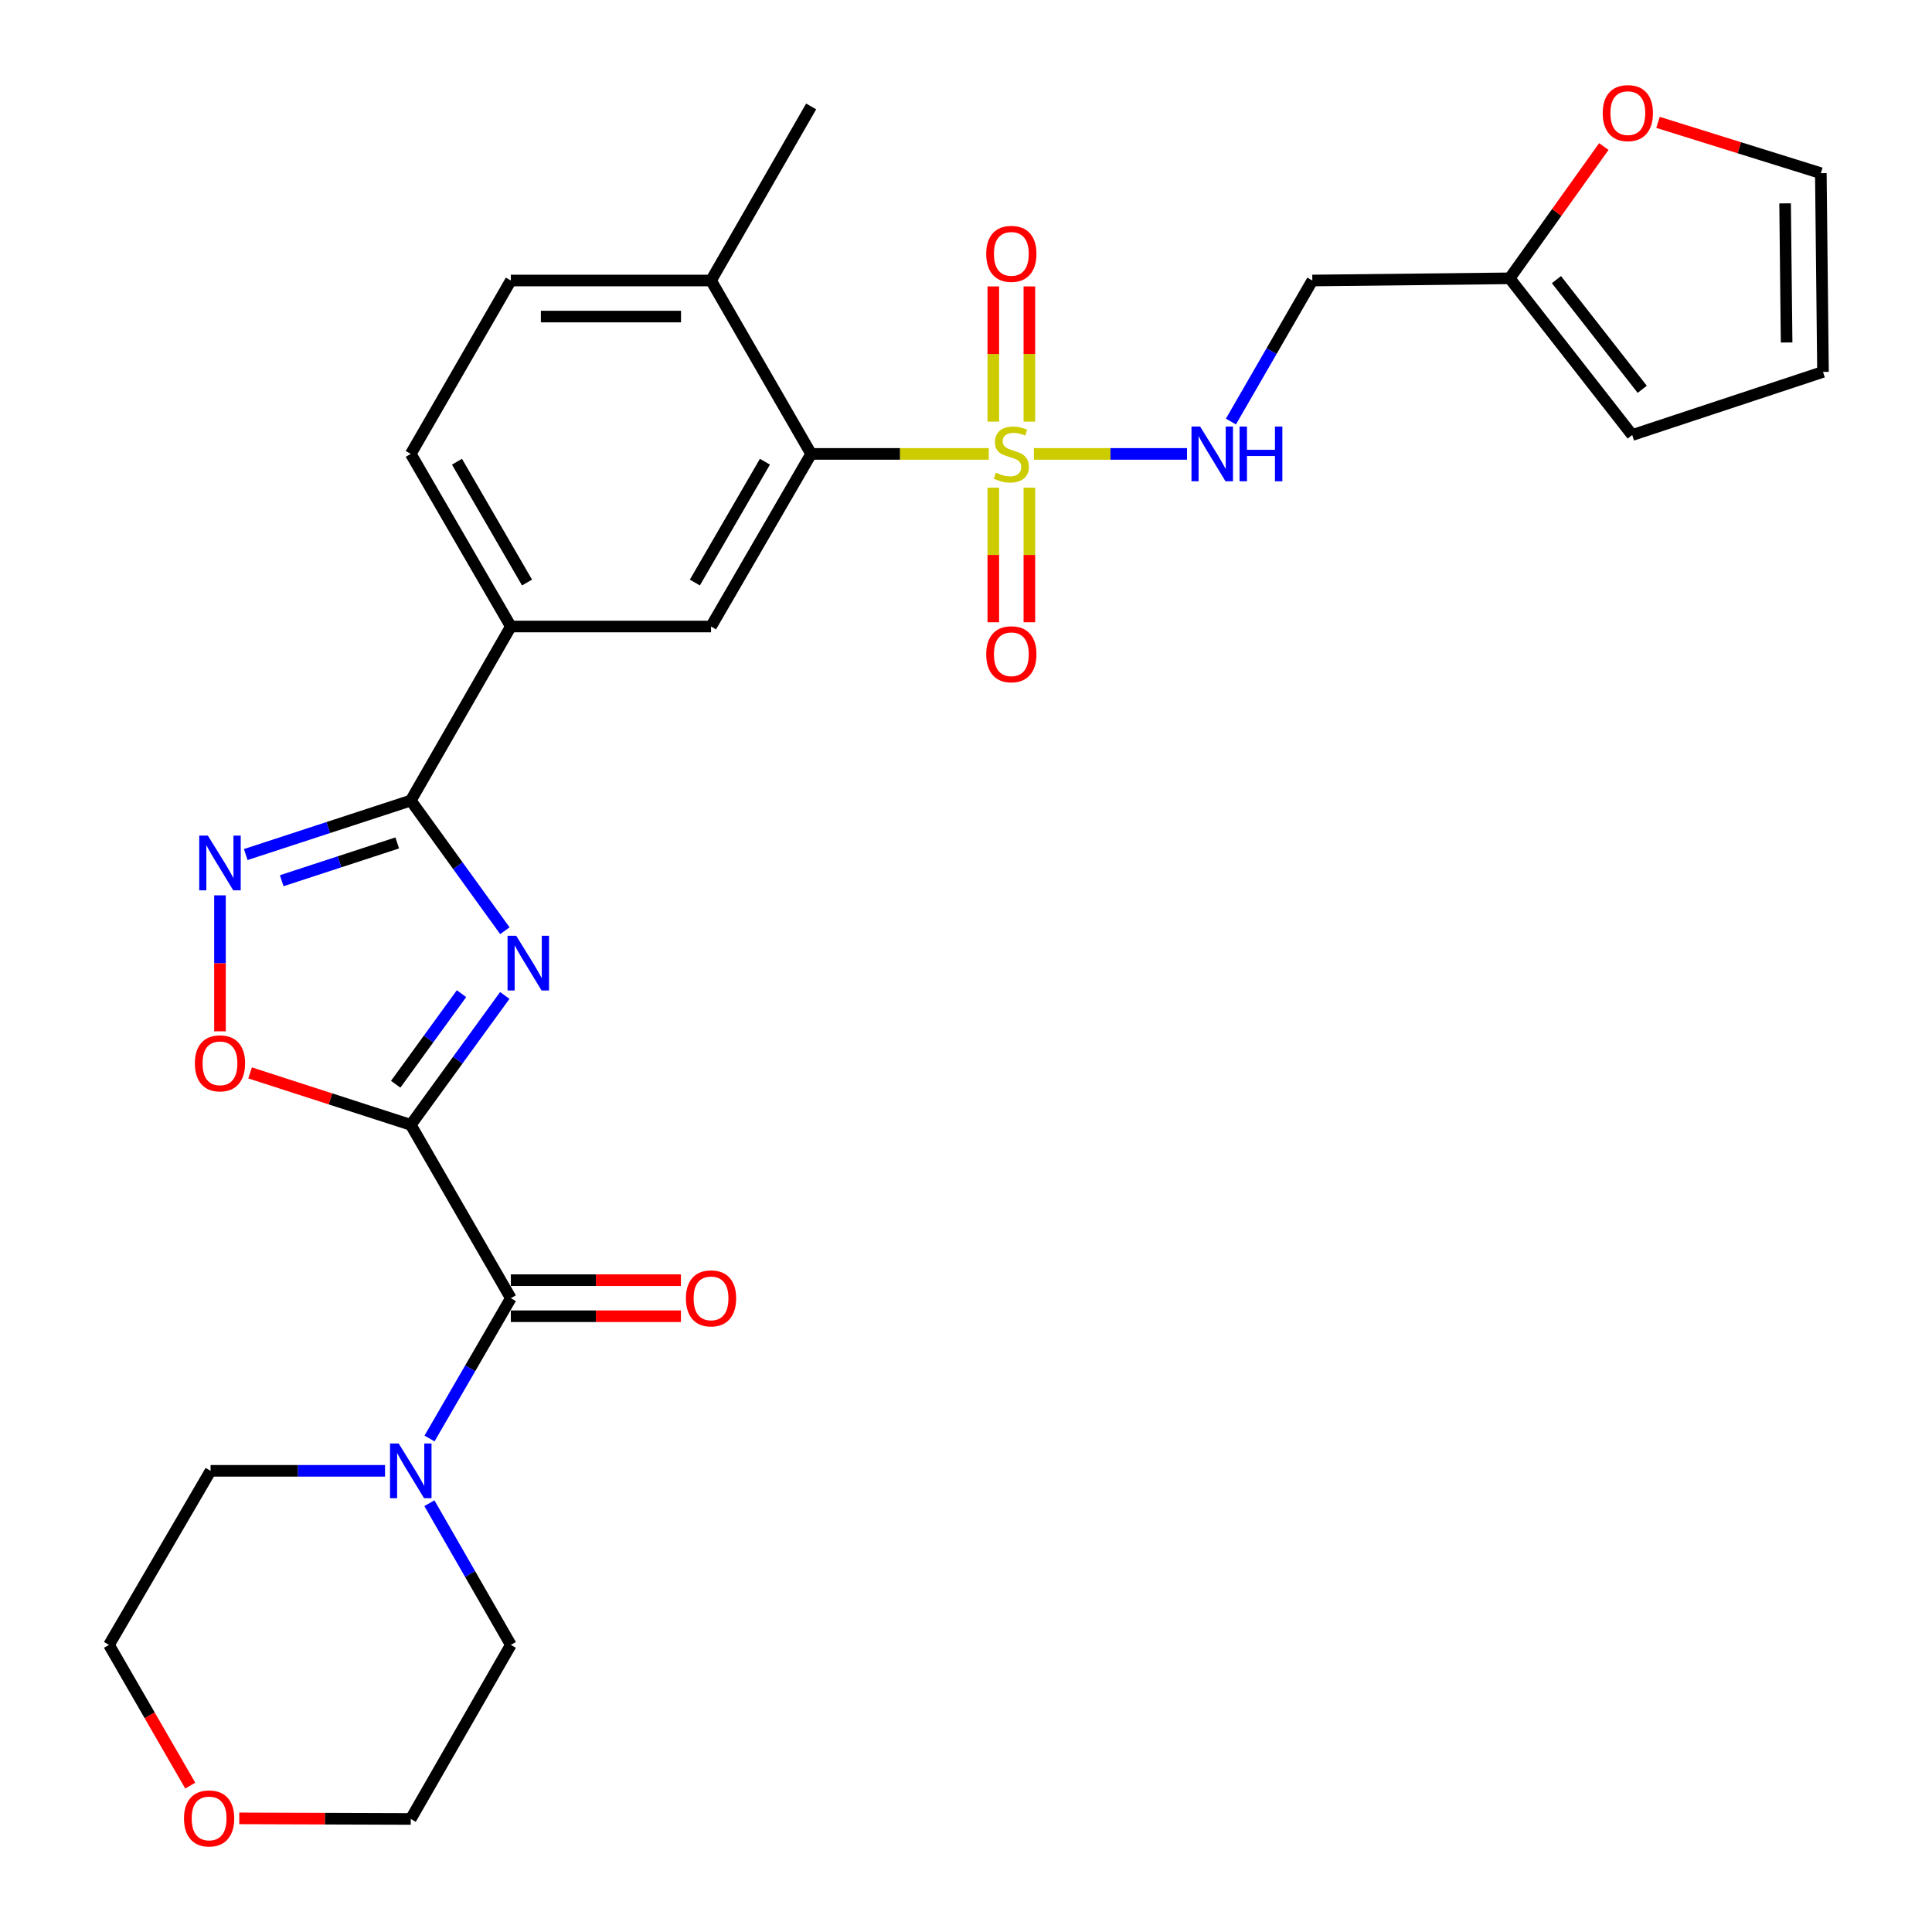 <?xml version='1.0' encoding='iso-8859-1'?>
<svg version='1.1' baseProfile='full'
              xmlns='http://www.w3.org/2000/svg'
                      xmlns:rdkit='http://www.rdkit.org/xml'
                      xmlns:xlink='http://www.w3.org/1999/xlink'
                  xml:space='preserve'
width='1000px' height='1000px' viewBox='0 0 1000 1000'>
<!-- END OF HEADER -->
<rect style='opacity:1.0;fill:#FFFFFF;stroke:none' width='1000' height='1000' x='0' y='0'> </rect>
<path class='bond-0' d='M 212.613,582.217 L 236.944,548.731' style='fill:none;fill-rule:evenodd;stroke:#000000;stroke-width:6px;stroke-linecap:butt;stroke-linejoin:miter;stroke-opacity:1' />
<path class='bond-0' d='M 236.944,548.731 L 261.275,515.246' style='fill:none;fill-rule:evenodd;stroke:#0000FF;stroke-width:6px;stroke-linecap:butt;stroke-linejoin:miter;stroke-opacity:1' />
<path class='bond-0' d='M 204.812,561.198 L 221.844,537.759' style='fill:none;fill-rule:evenodd;stroke:#000000;stroke-width:6px;stroke-linecap:butt;stroke-linejoin:miter;stroke-opacity:1' />
<path class='bond-0' d='M 221.844,537.759 L 238.875,514.319' style='fill:none;fill-rule:evenodd;stroke:#0000FF;stroke-width:6px;stroke-linecap:butt;stroke-linejoin:miter;stroke-opacity:1' />
<path class='bond-3' d='M 212.613,582.217 L 264.412,671.949' style='fill:none;fill-rule:evenodd;stroke:#000000;stroke-width:6px;stroke-linecap:butt;stroke-linejoin:miter;stroke-opacity:1' />
<path class='bond-5' d='M 212.613,582.217 L 171.033,568.777' style='fill:none;fill-rule:evenodd;stroke:#000000;stroke-width:6px;stroke-linecap:butt;stroke-linejoin:miter;stroke-opacity:1' />
<path class='bond-5' d='M 171.033,568.777 L 129.453,555.338' style='fill:none;fill-rule:evenodd;stroke:#FF0000;stroke-width:6px;stroke-linecap:butt;stroke-linejoin:miter;stroke-opacity:1' />
<path class='bond-2' d='M 261.329,481.743 L 236.971,448.055' style='fill:none;fill-rule:evenodd;stroke:#0000FF;stroke-width:6px;stroke-linecap:butt;stroke-linejoin:miter;stroke-opacity:1' />
<path class='bond-2' d='M 236.971,448.055 L 212.613,414.366' style='fill:none;fill-rule:evenodd;stroke:#000000;stroke-width:6px;stroke-linecap:butt;stroke-linejoin:miter;stroke-opacity:1' />
<path class='bond-1' d='M 511.797,234.942 L 465.823,234.942' style='fill:none;fill-rule:evenodd;stroke:#CCCC00;stroke-width:6px;stroke-linecap:butt;stroke-linejoin:miter;stroke-opacity:1' />
<path class='bond-1' d='M 465.823,234.942 L 419.849,234.942' style='fill:none;fill-rule:evenodd;stroke:#000000;stroke-width:6px;stroke-linecap:butt;stroke-linejoin:miter;stroke-opacity:1' />
<path class='bond-9' d='M 535.147,234.942 L 574.774,234.942' style='fill:none;fill-rule:evenodd;stroke:#CCCC00;stroke-width:6px;stroke-linecap:butt;stroke-linejoin:miter;stroke-opacity:1' />
<path class='bond-9' d='M 574.774,234.942 L 614.401,234.942' style='fill:none;fill-rule:evenodd;stroke:#0000FF;stroke-width:6px;stroke-linecap:butt;stroke-linejoin:miter;stroke-opacity:1' />
<path class='bond-11' d='M 532.801,218.232 L 532.801,183.239' style='fill:none;fill-rule:evenodd;stroke:#CCCC00;stroke-width:6px;stroke-linecap:butt;stroke-linejoin:miter;stroke-opacity:1' />
<path class='bond-11' d='M 532.801,183.239 L 532.801,148.247' style='fill:none;fill-rule:evenodd;stroke:#FF0000;stroke-width:6px;stroke-linecap:butt;stroke-linejoin:miter;stroke-opacity:1' />
<path class='bond-11' d='M 514.134,218.232 L 514.134,183.239' style='fill:none;fill-rule:evenodd;stroke:#CCCC00;stroke-width:6px;stroke-linecap:butt;stroke-linejoin:miter;stroke-opacity:1' />
<path class='bond-11' d='M 514.134,183.239 L 514.134,148.247' style='fill:none;fill-rule:evenodd;stroke:#FF0000;stroke-width:6px;stroke-linecap:butt;stroke-linejoin:miter;stroke-opacity:1' />
<path class='bond-12' d='M 514.134,252.413 L 514.134,287.25' style='fill:none;fill-rule:evenodd;stroke:#CCCC00;stroke-width:6px;stroke-linecap:butt;stroke-linejoin:miter;stroke-opacity:1' />
<path class='bond-12' d='M 514.134,287.25 L 514.134,322.087' style='fill:none;fill-rule:evenodd;stroke:#FF0000;stroke-width:6px;stroke-linecap:butt;stroke-linejoin:miter;stroke-opacity:1' />
<path class='bond-12' d='M 532.801,252.413 L 532.801,287.25' style='fill:none;fill-rule:evenodd;stroke:#CCCC00;stroke-width:6px;stroke-linecap:butt;stroke-linejoin:miter;stroke-opacity:1' />
<path class='bond-12' d='M 532.801,287.25 L 532.801,322.087' style='fill:none;fill-rule:evenodd;stroke:#FF0000;stroke-width:6px;stroke-linecap:butt;stroke-linejoin:miter;stroke-opacity:1' />
<path class='bond-10' d='M 212.613,414.366 L 264.412,324.281' style='fill:none;fill-rule:evenodd;stroke:#000000;stroke-width:6px;stroke-linecap:butt;stroke-linejoin:miter;stroke-opacity:1' />
<path class='bond-29' d='M 212.613,414.366 L 169.905,428.341' style='fill:none;fill-rule:evenodd;stroke:#000000;stroke-width:6px;stroke-linecap:butt;stroke-linejoin:miter;stroke-opacity:1' />
<path class='bond-29' d='M 169.905,428.341 L 127.196,442.315' style='fill:none;fill-rule:evenodd;stroke:#0000FF;stroke-width:6px;stroke-linecap:butt;stroke-linejoin:miter;stroke-opacity:1' />
<path class='bond-29' d='M 205.606,436.299 L 175.71,446.081' style='fill:none;fill-rule:evenodd;stroke:#000000;stroke-width:6px;stroke-linecap:butt;stroke-linejoin:miter;stroke-opacity:1' />
<path class='bond-29' d='M 175.71,446.081 L 145.814,455.863' style='fill:none;fill-rule:evenodd;stroke:#0000FF;stroke-width:6px;stroke-linecap:butt;stroke-linejoin:miter;stroke-opacity:1' />
<path class='bond-7' d='M 264.412,671.949 L 243.365,708.253' style='fill:none;fill-rule:evenodd;stroke:#000000;stroke-width:6px;stroke-linecap:butt;stroke-linejoin:miter;stroke-opacity:1' />
<path class='bond-7' d='M 243.365,708.253 L 222.319,744.556' style='fill:none;fill-rule:evenodd;stroke:#0000FF;stroke-width:6px;stroke-linecap:butt;stroke-linejoin:miter;stroke-opacity:1' />
<path class='bond-17' d='M 264.412,681.282 L 308.426,681.282' style='fill:none;fill-rule:evenodd;stroke:#000000;stroke-width:6px;stroke-linecap:butt;stroke-linejoin:miter;stroke-opacity:1' />
<path class='bond-17' d='M 308.426,681.282 L 352.44,681.282' style='fill:none;fill-rule:evenodd;stroke:#FF0000;stroke-width:6px;stroke-linecap:butt;stroke-linejoin:miter;stroke-opacity:1' />
<path class='bond-17' d='M 264.412,662.616 L 308.426,662.616' style='fill:none;fill-rule:evenodd;stroke:#000000;stroke-width:6px;stroke-linecap:butt;stroke-linejoin:miter;stroke-opacity:1' />
<path class='bond-17' d='M 308.426,662.616 L 352.44,662.616' style='fill:none;fill-rule:evenodd;stroke:#FF0000;stroke-width:6px;stroke-linecap:butt;stroke-linejoin:miter;stroke-opacity:1' />
<path class='bond-4' d='M 113.859,463.43 L 113.859,498.618' style='fill:none;fill-rule:evenodd;stroke:#0000FF;stroke-width:6px;stroke-linecap:butt;stroke-linejoin:miter;stroke-opacity:1' />
<path class='bond-4' d='M 113.859,498.618 L 113.859,533.806' style='fill:none;fill-rule:evenodd;stroke:#FF0000;stroke-width:6px;stroke-linecap:butt;stroke-linejoin:miter;stroke-opacity:1' />
<path class='bond-6' d='M 419.849,234.942 L 368.03,324.281' style='fill:none;fill-rule:evenodd;stroke:#000000;stroke-width:6px;stroke-linecap:butt;stroke-linejoin:miter;stroke-opacity:1' />
<path class='bond-6' d='M 395.93,238.978 L 359.656,301.514' style='fill:none;fill-rule:evenodd;stroke:#000000;stroke-width:6px;stroke-linecap:butt;stroke-linejoin:miter;stroke-opacity:1' />
<path class='bond-31' d='M 419.849,234.942 L 368.03,145.189' style='fill:none;fill-rule:evenodd;stroke:#000000;stroke-width:6px;stroke-linecap:butt;stroke-linejoin:miter;stroke-opacity:1' />
<path class='bond-24' d='M 222.248,778.056 L 243.33,814.725' style='fill:none;fill-rule:evenodd;stroke:#0000FF;stroke-width:6px;stroke-linecap:butt;stroke-linejoin:miter;stroke-opacity:1' />
<path class='bond-24' d='M 243.33,814.725 L 264.412,851.393' style='fill:none;fill-rule:evenodd;stroke:#000000;stroke-width:6px;stroke-linecap:butt;stroke-linejoin:miter;stroke-opacity:1' />
<path class='bond-25' d='M 199.283,761.298 L 154.139,761.298' style='fill:none;fill-rule:evenodd;stroke:#0000FF;stroke-width:6px;stroke-linecap:butt;stroke-linejoin:miter;stroke-opacity:1' />
<path class='bond-25' d='M 154.139,761.298 L 108.995,761.298' style='fill:none;fill-rule:evenodd;stroke:#000000;stroke-width:6px;stroke-linecap:butt;stroke-linejoin:miter;stroke-opacity:1' />
<path class='bond-8' d='M 368.03,324.281 L 264.412,324.281' style='fill:none;fill-rule:evenodd;stroke:#000000;stroke-width:6px;stroke-linecap:butt;stroke-linejoin:miter;stroke-opacity:1' />
<path class='bond-15' d='M 637.118,218.192 L 658.188,181.69' style='fill:none;fill-rule:evenodd;stroke:#0000FF;stroke-width:6px;stroke-linecap:butt;stroke-linejoin:miter;stroke-opacity:1' />
<path class='bond-15' d='M 658.188,181.69 L 679.258,145.189' style='fill:none;fill-rule:evenodd;stroke:#000000;stroke-width:6px;stroke-linecap:butt;stroke-linejoin:miter;stroke-opacity:1' />
<path class='bond-20' d='M 264.412,324.281 L 212.613,234.942' style='fill:none;fill-rule:evenodd;stroke:#000000;stroke-width:6px;stroke-linecap:butt;stroke-linejoin:miter;stroke-opacity:1' />
<path class='bond-20' d='M 272.79,301.517 L 236.531,238.98' style='fill:none;fill-rule:evenodd;stroke:#000000;stroke-width:6px;stroke-linecap:butt;stroke-linejoin:miter;stroke-opacity:1' />
<path class='bond-13' d='M 781.393,144.059 L 679.258,145.189' style='fill:none;fill-rule:evenodd;stroke:#000000;stroke-width:6px;stroke-linecap:butt;stroke-linejoin:miter;stroke-opacity:1' />
<path class='bond-14' d='M 781.393,144.059 L 805.765,109.956' style='fill:none;fill-rule:evenodd;stroke:#000000;stroke-width:6px;stroke-linecap:butt;stroke-linejoin:miter;stroke-opacity:1' />
<path class='bond-14' d='M 805.765,109.956 L 830.138,75.854' style='fill:none;fill-rule:evenodd;stroke:#FF0000;stroke-width:6px;stroke-linecap:butt;stroke-linejoin:miter;stroke-opacity:1' />
<path class='bond-18' d='M 781.393,144.059 L 844.827,225.174' style='fill:none;fill-rule:evenodd;stroke:#000000;stroke-width:6px;stroke-linecap:butt;stroke-linejoin:miter;stroke-opacity:1' />
<path class='bond-18' d='M 805.612,144.727 L 850.016,201.508' style='fill:none;fill-rule:evenodd;stroke:#000000;stroke-width:6px;stroke-linecap:butt;stroke-linejoin:miter;stroke-opacity:1' />
<path class='bond-19' d='M 858.182,63.337 L 900.322,76.487' style='fill:none;fill-rule:evenodd;stroke:#FF0000;stroke-width:6px;stroke-linecap:butt;stroke-linejoin:miter;stroke-opacity:1' />
<path class='bond-19' d='M 900.322,76.487 L 942.461,89.636' style='fill:none;fill-rule:evenodd;stroke:#000000;stroke-width:6px;stroke-linecap:butt;stroke-linejoin:miter;stroke-opacity:1' />
<path class='bond-16' d='M 368.03,145.189 L 264.412,145.189' style='fill:none;fill-rule:evenodd;stroke:#000000;stroke-width:6px;stroke-linecap:butt;stroke-linejoin:miter;stroke-opacity:1' />
<path class='bond-16' d='M 352.487,163.855 L 279.955,163.855' style='fill:none;fill-rule:evenodd;stroke:#000000;stroke-width:6px;stroke-linecap:butt;stroke-linejoin:miter;stroke-opacity:1' />
<path class='bond-28' d='M 368.03,145.189 L 419.849,55.094' style='fill:none;fill-rule:evenodd;stroke:#000000;stroke-width:6px;stroke-linecap:butt;stroke-linejoin:miter;stroke-opacity:1' />
<path class='bond-21' d='M 844.827,225.174 L 943.581,192.498' style='fill:none;fill-rule:evenodd;stroke:#000000;stroke-width:6px;stroke-linecap:butt;stroke-linejoin:miter;stroke-opacity:1' />
<path class='bond-32' d='M 942.461,89.636 L 943.581,192.498' style='fill:none;fill-rule:evenodd;stroke:#000000;stroke-width:6px;stroke-linecap:butt;stroke-linejoin:miter;stroke-opacity:1' />
<path class='bond-32' d='M 923.964,105.269 L 924.748,177.272' style='fill:none;fill-rule:evenodd;stroke:#000000;stroke-width:6px;stroke-linecap:butt;stroke-linejoin:miter;stroke-opacity:1' />
<path class='bond-22' d='M 212.613,234.942 L 264.412,145.189' style='fill:none;fill-rule:evenodd;stroke:#000000;stroke-width:6px;stroke-linecap:butt;stroke-linejoin:miter;stroke-opacity:1' />
<path class='bond-23' d='M 98.473,924.226 L 77.446,887.81' style='fill:none;fill-rule:evenodd;stroke:#FF0000;stroke-width:6px;stroke-linecap:butt;stroke-linejoin:miter;stroke-opacity:1' />
<path class='bond-23' d='M 77.446,887.81 L 56.419,851.393' style='fill:none;fill-rule:evenodd;stroke:#000000;stroke-width:6px;stroke-linecap:butt;stroke-linejoin:miter;stroke-opacity:1' />
<path class='bond-30' d='M 123.847,941.189 L 168.23,941.339' style='fill:none;fill-rule:evenodd;stroke:#FF0000;stroke-width:6px;stroke-linecap:butt;stroke-linejoin:miter;stroke-opacity:1' />
<path class='bond-30' d='M 168.23,941.339 L 212.613,941.489' style='fill:none;fill-rule:evenodd;stroke:#000000;stroke-width:6px;stroke-linecap:butt;stroke-linejoin:miter;stroke-opacity:1' />
<path class='bond-26' d='M 264.412,851.393 L 212.613,941.489' style='fill:none;fill-rule:evenodd;stroke:#000000;stroke-width:6px;stroke-linecap:butt;stroke-linejoin:miter;stroke-opacity:1' />
<path class='bond-27' d='M 108.995,761.298 L 56.419,851.393' style='fill:none;fill-rule:evenodd;stroke:#000000;stroke-width:6px;stroke-linecap:butt;stroke-linejoin:miter;stroke-opacity:1' />
<path  class='atom-1' d='M 267.184 484.339
L 276.464 499.339
Q 277.384 500.819, 278.864 503.499
Q 280.344 506.179, 280.424 506.339
L 280.424 484.339
L 284.184 484.339
L 284.184 512.659
L 280.304 512.659
L 270.344 496.259
Q 269.184 494.339, 267.944 492.139
Q 266.744 489.939, 266.384 489.259
L 266.384 512.659
L 262.704 512.659
L 262.704 484.339
L 267.184 484.339
' fill='#0000FF'/>
<path  class='atom-2' d='M 515.468 244.662
Q 515.788 244.782, 517.108 245.342
Q 518.428 245.902, 519.868 246.262
Q 521.348 246.582, 522.788 246.582
Q 525.468 246.582, 527.028 245.302
Q 528.588 243.982, 528.588 241.702
Q 528.588 240.142, 527.788 239.182
Q 527.028 238.222, 525.828 237.702
Q 524.628 237.182, 522.628 236.582
Q 520.108 235.822, 518.588 235.102
Q 517.108 234.382, 516.028 232.862
Q 514.988 231.342, 514.988 228.782
Q 514.988 225.222, 517.388 223.022
Q 519.828 220.822, 524.628 220.822
Q 527.908 220.822, 531.628 222.382
L 530.708 225.462
Q 527.308 224.062, 524.748 224.062
Q 521.988 224.062, 520.468 225.222
Q 518.948 226.342, 518.988 228.302
Q 518.988 229.822, 519.748 230.742
Q 520.548 231.662, 521.668 232.182
Q 522.828 232.702, 524.748 233.302
Q 527.308 234.102, 528.828 234.902
Q 530.348 235.702, 531.428 237.342
Q 532.548 238.942, 532.548 241.702
Q 532.548 245.622, 529.908 247.742
Q 527.308 249.822, 522.948 249.822
Q 520.428 249.822, 518.508 249.262
Q 516.628 248.742, 514.388 247.822
L 515.468 244.662
' fill='#CCCC00'/>
<path  class='atom-5' d='M 107.599 432.519
L 116.879 447.519
Q 117.799 448.999, 119.279 451.679
Q 120.759 454.359, 120.839 454.519
L 120.839 432.519
L 124.599 432.519
L 124.599 460.839
L 120.719 460.839
L 110.759 444.439
Q 109.599 442.519, 108.359 440.319
Q 107.159 438.119, 106.799 437.439
L 106.799 460.839
L 103.119 460.839
L 103.119 432.519
L 107.599 432.519
' fill='#0000FF'/>
<path  class='atom-6' d='M 100.859 550.377
Q 100.859 543.577, 104.219 539.777
Q 107.579 535.977, 113.859 535.977
Q 120.139 535.977, 123.499 539.777
Q 126.859 543.577, 126.859 550.377
Q 126.859 557.257, 123.459 561.177
Q 120.059 565.057, 113.859 565.057
Q 107.619 565.057, 104.219 561.177
Q 100.859 557.297, 100.859 550.377
M 113.859 561.857
Q 118.179 561.857, 120.499 558.977
Q 122.859 556.057, 122.859 550.377
Q 122.859 544.817, 120.499 542.017
Q 118.179 539.177, 113.859 539.177
Q 109.539 539.177, 107.179 541.977
Q 104.859 544.777, 104.859 550.377
Q 104.859 556.097, 107.179 558.977
Q 109.539 561.857, 113.859 561.857
' fill='#FF0000'/>
<path  class='atom-8' d='M 206.353 747.138
L 215.633 762.138
Q 216.553 763.618, 218.033 766.298
Q 219.513 768.978, 219.593 769.138
L 219.593 747.138
L 223.353 747.138
L 223.353 775.458
L 219.473 775.458
L 209.513 759.058
Q 208.353 757.138, 207.113 754.938
Q 205.913 752.738, 205.553 752.058
L 205.553 775.458
L 201.873 775.458
L 201.873 747.138
L 206.353 747.138
' fill='#0000FF'/>
<path  class='atom-10' d='M 621.189 220.782
L 630.469 235.782
Q 631.389 237.262, 632.869 239.942
Q 634.349 242.622, 634.429 242.782
L 634.429 220.782
L 638.189 220.782
L 638.189 249.102
L 634.309 249.102
L 624.349 232.702
Q 623.189 230.782, 621.949 228.582
Q 620.749 226.382, 620.389 225.702
L 620.389 249.102
L 616.709 249.102
L 616.709 220.782
L 621.189 220.782
' fill='#0000FF'/>
<path  class='atom-10' d='M 641.589 220.782
L 645.429 220.782
L 645.429 232.822
L 659.909 232.822
L 659.909 220.782
L 663.749 220.782
L 663.749 249.102
L 659.909 249.102
L 659.909 236.022
L 645.429 236.022
L 645.429 249.102
L 641.589 249.102
L 641.589 220.782
' fill='#0000FF'/>
<path  class='atom-12' d='M 510.468 131.394
Q 510.468 124.594, 513.828 120.794
Q 517.188 116.994, 523.468 116.994
Q 529.748 116.994, 533.108 120.794
Q 536.468 124.594, 536.468 131.394
Q 536.468 138.274, 533.068 142.194
Q 529.668 146.074, 523.468 146.074
Q 517.228 146.074, 513.828 142.194
Q 510.468 138.314, 510.468 131.394
M 523.468 142.874
Q 527.788 142.874, 530.108 139.994
Q 532.468 137.074, 532.468 131.394
Q 532.468 125.834, 530.108 123.034
Q 527.788 120.194, 523.468 120.194
Q 519.148 120.194, 516.788 122.994
Q 514.468 125.794, 514.468 131.394
Q 514.468 137.114, 516.788 139.994
Q 519.148 142.874, 523.468 142.874
' fill='#FF0000'/>
<path  class='atom-13' d='M 510.468 338.64
Q 510.468 331.84, 513.828 328.04
Q 517.188 324.24, 523.468 324.24
Q 529.748 324.24, 533.108 328.04
Q 536.468 331.84, 536.468 338.64
Q 536.468 345.52, 533.068 349.44
Q 529.668 353.32, 523.468 353.32
Q 517.228 353.32, 513.828 349.44
Q 510.468 345.56, 510.468 338.64
M 523.468 350.12
Q 527.788 350.12, 530.108 347.24
Q 532.468 344.32, 532.468 338.64
Q 532.468 333.08, 530.108 330.28
Q 527.788 327.44, 523.468 327.44
Q 519.148 327.44, 516.788 330.24
Q 514.468 333.04, 514.468 338.64
Q 514.468 344.36, 516.788 347.24
Q 519.148 350.12, 523.468 350.12
' fill='#FF0000'/>
<path  class='atom-15' d='M 829.566 58.544
Q 829.566 51.744, 832.926 47.944
Q 836.286 44.144, 842.566 44.144
Q 848.846 44.144, 852.206 47.944
Q 855.566 51.744, 855.566 58.544
Q 855.566 65.424, 852.166 69.344
Q 848.766 73.224, 842.566 73.224
Q 836.326 73.224, 832.926 69.344
Q 829.566 65.464, 829.566 58.544
M 842.566 70.024
Q 846.886 70.024, 849.206 67.144
Q 851.566 64.224, 851.566 58.544
Q 851.566 52.984, 849.206 50.184
Q 846.886 47.344, 842.566 47.344
Q 838.246 47.344, 835.886 50.144
Q 833.566 52.944, 833.566 58.544
Q 833.566 64.264, 835.886 67.144
Q 838.246 70.024, 842.566 70.024
' fill='#FF0000'/>
<path  class='atom-18' d='M 355.03 672.029
Q 355.03 665.229, 358.39 661.429
Q 361.75 657.629, 368.03 657.629
Q 374.31 657.629, 377.67 661.429
Q 381.03 665.229, 381.03 672.029
Q 381.03 678.909, 377.63 682.829
Q 374.23 686.709, 368.03 686.709
Q 361.79 686.709, 358.39 682.829
Q 355.03 678.949, 355.03 672.029
M 368.03 683.509
Q 372.35 683.509, 374.67 680.629
Q 377.03 677.709, 377.03 672.029
Q 377.03 666.469, 374.67 663.669
Q 372.35 660.829, 368.03 660.829
Q 363.71 660.829, 361.35 663.629
Q 359.03 666.429, 359.03 672.029
Q 359.03 677.749, 361.35 680.629
Q 363.71 683.509, 368.03 683.509
' fill='#FF0000'/>
<path  class='atom-24' d='M 95.238 941.216
Q 95.238 934.416, 98.598 930.616
Q 101.958 926.816, 108.238 926.816
Q 114.518 926.816, 117.878 930.616
Q 121.238 934.416, 121.238 941.216
Q 121.238 948.096, 117.838 952.016
Q 114.438 955.896, 108.238 955.896
Q 101.998 955.896, 98.598 952.016
Q 95.238 948.136, 95.238 941.216
M 108.238 952.696
Q 112.558 952.696, 114.878 949.816
Q 117.238 946.896, 117.238 941.216
Q 117.238 935.656, 114.878 932.856
Q 112.558 930.016, 108.238 930.016
Q 103.918 930.016, 101.558 932.816
Q 99.238 935.616, 99.238 941.216
Q 99.238 946.936, 101.558 949.816
Q 103.918 952.696, 108.238 952.696
' fill='#FF0000'/>
</svg>
